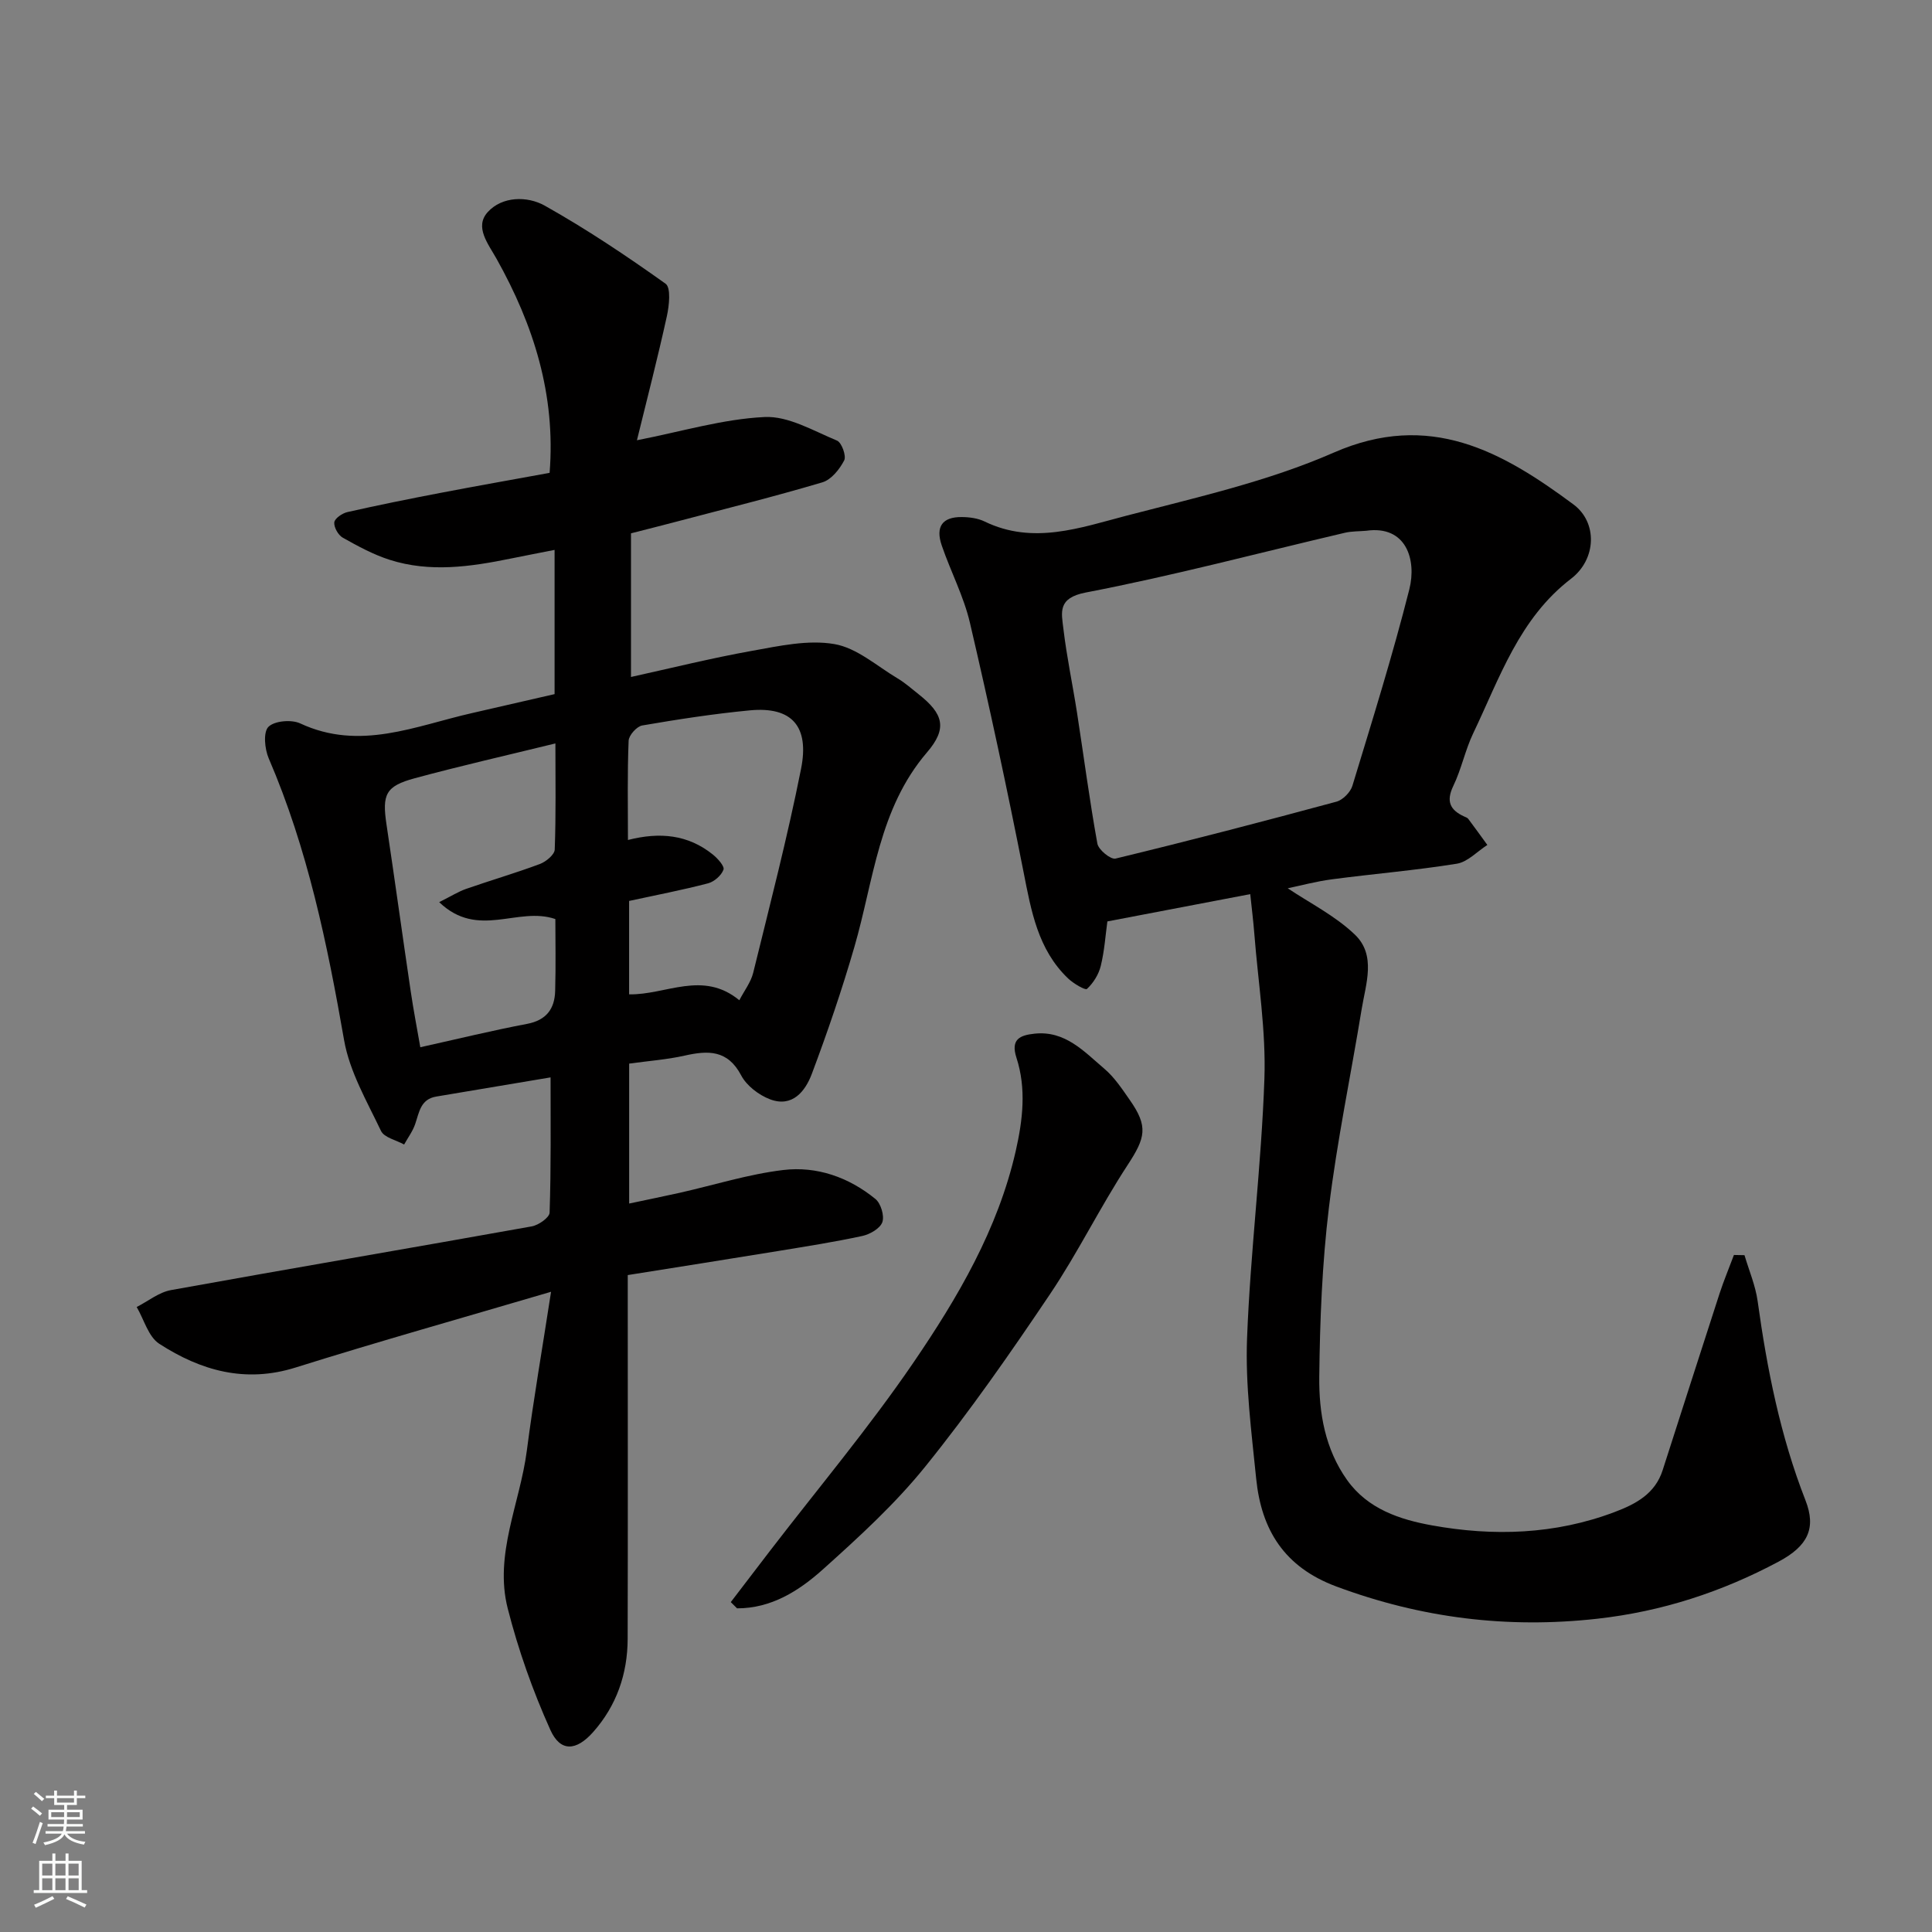 <svg enable-background="new 0 0 400 400" viewBox="0 0 400 400" xmlns="http://www.w3.org/2000/svg"><rect x="0" y="0" width="400" height="400" fill="#808080" stroke="none"/><g fill="#010000"><path d="m113.99 223.06c-8.25 1.39-15.95 2.69-23.66 3.97-3.27.54-3.53 3.25-4.37 5.69-.51 1.5-1.51 2.83-2.29 4.24-1.65-.92-4.13-1.43-4.79-2.82-2.91-6.11-6.5-12.27-7.64-18.79-3.48-19.95-7.55-39.64-15.61-58.35-.83-1.94-1.16-5.4-.06-6.51 1.25-1.26 4.79-1.56 6.6-.71 12.35 5.75 23.86.5 35.58-2.15 5.68-1.29 11.35-2.61 17.07-3.92 0-9.92 0-19.55 0-29.86-3.22.64-6.17 1.2-9.11 1.8-8.32 1.7-16.7 2.91-25.01.26-3.39-1.08-6.6-2.83-9.72-4.58-.95-.53-1.87-2.16-1.77-3.18.09-.82 1.65-1.89 2.72-2.13 6.33-1.43 12.71-2.72 19.09-3.94 7.51-1.44 15.05-2.77 22.77-4.18 1.29-16.17-3.32-30.62-10.95-44.26-1.79-3.2-4.64-6.65-1.87-9.72 2.98-3.3 8.19-3.37 11.8-1.35 8.65 4.85 16.95 10.41 25.03 16.17 1.14.81.75 4.52.27 6.71-1.91 8.69-4.14 17.31-6.2 25.7 9.32-1.82 17.82-4.4 26.43-4.81 4.93-.24 10.1 2.86 14.99 4.88.97.4 1.97 3.18 1.49 4.1-.95 1.84-2.67 3.99-4.51 4.54-9.97 2.96-20.07 5.47-30.13 8.12-2.96.78-5.94 1.53-9.5 2.44v29.74c8.27-1.82 16.61-3.9 25.05-5.41 5.63-1.01 11.6-2.34 17.06-1.4 4.65.79 8.81 4.56 13.11 7.12 1.54.91 2.89 2.14 4.31 3.25 5.19 4.09 6.01 7.1 1.74 12.07-9.99 11.66-11.01 26.44-15.01 40.23-2.57 8.88-5.57 17.66-8.82 26.31-1.35 3.59-4.02 7.02-8.65 5.27-2.32-.88-4.84-2.8-5.97-4.94-2.81-5.34-6.86-5.2-11.74-4.1-3.66.82-7.44 1.09-11.46 1.65v28.97c3.61-.77 7.04-1.46 10.45-2.22 7.14-1.61 14.21-3.85 21.44-4.72 6.96-.84 13.59 1.5 19.09 5.99 1.13.92 1.9 3.48 1.44 4.8-.45 1.3-2.56 2.52-4.13 2.86-5.73 1.24-11.54 2.15-17.33 3.1-10.29 1.68-20.59 3.3-31.25 5v5.82c0 23.16.04 46.33-.02 69.49-.02 7.27-2.31 13.87-7.16 19.32-3.51 3.95-6.78 4.12-8.84-.45-3.64-8.08-6.64-16.56-8.83-25.15-2.85-11.19 2.54-21.76 3.95-32.65 1.38-10.66 3.23-21.27 5.02-32.92-18.39 5.42-35.72 10.29-52.89 15.68-10.44 3.28-19.64.63-28.22-4.91-2.26-1.46-3.16-5.02-4.68-7.62 2.36-1.2 4.6-3.05 7.1-3.5 24.88-4.5 49.81-8.73 74.69-13.19 1.41-.25 3.67-1.83 3.7-2.85.31-9.29.2-18.58.2-28zm16.02-49.15c6.63-1.7 12.46-1.1 17.56 3 1.01.81 2.48 2.44 2.22 3.14-.44 1.21-1.93 2.51-3.22 2.84-5.33 1.39-10.74 2.43-16.32 3.64v19.34c7.62.15 15.21-5.04 22.82 1.22 1.04-2 2.39-3.73 2.87-5.68 3.45-14.04 7.09-28.05 9.91-42.23 1.75-8.79-1.88-12.93-10.58-12.11-7.47.71-14.91 1.86-22.3 3.13-1.13.19-2.78 2.03-2.82 3.17-.28 6.78-.14 13.59-.14 20.54zm-39.08 12.87c2.49-1.24 3.97-2.19 5.59-2.75 5.07-1.77 10.23-3.27 15.26-5.15 1.26-.47 3.03-1.93 3.07-2.99.27-7.21.14-14.44.14-21.97-10.2 2.5-19.72 4.66-29.13 7.21-6.04 1.63-6.77 3.35-5.84 9.57 1.72 11.48 3.3 22.97 5 34.45.58 3.95 1.34 7.87 2 11.67 7.83-1.74 14.94-3.48 22.12-4.84 3.98-.76 5.69-3.11 5.8-6.79.15-5.3.04-10.61.04-14.91-7.82-2.68-15.98 4.24-24.05-3.5z"/><path d="m361.18 259.87c.93 3.17 2.27 6.28 2.72 9.51 1.95 14.08 4.69 27.92 9.9 41.23 2.28 5.81.49 9.48-5.56 12.71-11.77 6.28-24.14 10.32-37.52 11.82-18.65 2.08-36.47-.13-54.06-6.68-10.76-4.01-15.51-11.71-16.58-22.31-.97-9.66-2.26-19.41-1.89-29.07.68-17.92 2.97-35.78 3.59-53.7.35-9.96-1.3-20-2.08-29.99-.21-2.68-.54-5.34-.85-8.27-9.54 1.82-19.4 3.7-29.58 5.65-.39 2.82-.6 6.09-1.37 9.22-.43 1.76-1.54 3.54-2.86 4.76-.35.32-2.81-1.13-3.91-2.18-6.26-5.99-7.63-13.98-9.22-22.06-3.4-17.24-7.09-34.43-11.09-51.54-1.28-5.5-4-10.65-5.84-16.03-1.34-3.9.13-5.93 4.14-5.89 1.59.01 3.34.24 4.75.93 10.03 4.86 19.82 1.27 29.38-1.22 14.46-3.77 29.28-7.09 42.88-13.05 19.85-8.7 34.82-.27 49.64 10.73 5.01 3.72 4.78 11.33-.5 15.38-10.74 8.23-14.77 20.53-20.24 31.96-1.68 3.5-2.45 7.44-4.14 10.94-1.53 3.18-.68 4.98 2.24 6.32.3.14.67.25.85.49 1.34 1.79 2.65 3.6 3.96 5.41-2.1 1.34-4.06 3.51-6.31 3.88-8.56 1.38-17.23 2.09-25.84 3.23-3.36.44-6.66 1.34-9.18 1.86 4.5 3.02 9.8 5.67 13.89 9.58 4.48 4.27 2.27 10.2 1.41 15.49-2.24 13.68-5.1 27.28-6.77 41.03-1.41 11.61-1.87 23.37-2 35.07-.08 7.46 1.2 14.93 5.76 21.34 4.3 6.04 10.99 8.2 17.56 9.39 12.72 2.3 25.49 1.91 37.83-2.76 4.4-1.66 8.37-3.77 9.94-8.65 3.93-12.2 7.83-24.41 11.79-36.6.88-2.69 1.98-5.31 2.97-7.97.73 0 1.46.02 2.19.04zm-78.33-149.98c-1.48.13-3 .08-4.43.42-17.86 4.18-35.61 8.91-53.61 12.36-5.93 1.14-5.04 4.15-4.64 7.55.69 5.82 1.92 11.57 2.82 17.36 1.4 9.03 2.58 18.1 4.21 27.08.23 1.28 2.76 3.34 3.76 3.1 15.3-3.7 30.54-7.67 45.73-11.78 1.33-.36 2.9-1.95 3.31-3.29 4.11-13.51 8.33-27 11.79-40.69 1.53-6.1-.63-13.3-8.94-12.11z"/><path d="m151.3 331.7c2.71-3.54 5.41-7.09 8.13-10.63 9.96-12.96 20.51-25.52 29.71-39 9.17-13.44 17.47-27.57 21.16-43.78 1.45-6.4 2.22-12.9.15-19.28-1.26-3.87.75-4.68 3.74-5 6.35-.68 10.27 3.71 14.45 7.26 2.09 1.77 3.68 4.19 5.27 6.47 3.86 5.5 3.25 7.82-.45 13.47-5.69 8.69-10.27 18.11-16.06 26.72-8.19 12.18-16.6 24.27-25.81 35.68-6.28 7.79-13.79 14.65-21.27 21.36-4.92 4.41-10.66 8.04-17.72 8.02-.43-.43-.87-.86-1.3-1.29z"/></g><path d="m6.44 374.46.42-.45c.65.47 1.27.95 1.85 1.44l-.45.49c-.65-.56-1.25-1.06-1.82-1.48m.93 7.33-.63-.26c.55-1.36 1.05-2.8 1.52-4.33.19.1.38.19.59.27-.46 1.29-.95 2.73-1.48 4.32m-.38-10.38.44-.42c.43.34 1.01.82 1.74 1.44l-.49.49c-.53-.51-1.09-1.01-1.69-1.51m2.5.35h1.72v-1.04h.59v1.04h3.52v-1.04h.59v1.04h1.75v.53h-1.75v1.42h-2.03v.97h3.22v2.03h-3.24c0 .35-.01.66-.03.93h3.32v.53h-3.37c-.03.27-.08.58-.15.94h3.96v.53h-3.71c.67.92 1.93 1.48 3.79 1.68-.13.24-.23.44-.29.59-2.13-.38-3.48-1.08-4.04-2.12-.43.97-1.77 1.72-4.03 2.23-.09-.19-.2-.37-.33-.55 2.1-.42 3.37-1.03 3.81-1.83h-3.36v-.53h3.58c.08-.29.13-.61.16-.94h-3.33v-.53h3.39c.02-.27.04-.58.04-.93h-3.23v-2.03h3.25v-.97h-2.07v-1.42h-1.73zm1.12 3.44v1h2.65c.01-.3.02-.44.01-.4v-.25-.35zm1.19-2h3.52v-.91h-3.52zm4.71 2h-2.63v.59c0 .15-.01.28-.01.4h2.64z" fill="#fafbfa"/><path d="m13.56 383.74h.63v1.52h2.72v6.07h1.13v.6h-11.06v-.6h1.13v-6.07h2.73v-1.52h.63v1.52h2.1v-1.52zm-2.69 8.83.38.56c-1.24.63-2.53 1.25-3.85 1.85-.1-.21-.21-.42-.34-.63 1.36-.55 2.63-1.15 3.81-1.78m-2.13-4.27h2.1v-2.45h-2.1zm0 3.04h2.1v-2.46h-2.1zm2.72-3.04h2.1v-2.45h-2.1zm0 3.04h2.1v-2.46h-2.1zm6.07 3.6c-1.41-.71-2.7-1.3-3.86-1.78l.35-.56c1.45.62 2.75 1.19 3.88 1.72zm-1.25-9.09h-2.1v2.45h2.1zm-2.09 5.49h2.1v-2.46h-2.1z" fill="#fafbfa"/></svg>